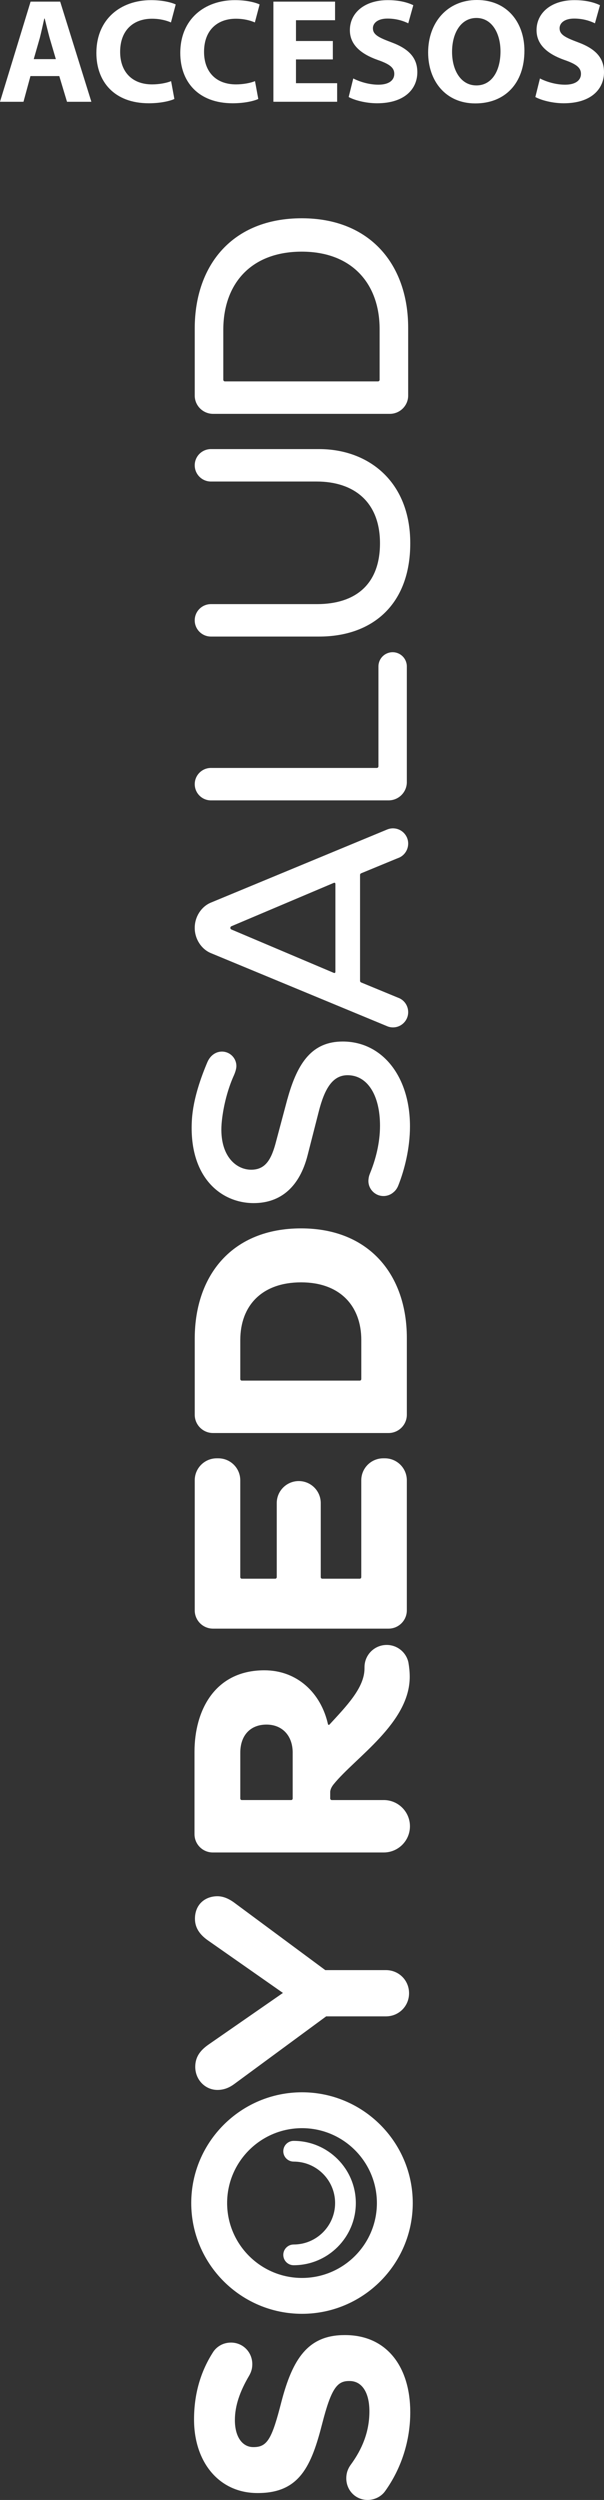 <?xml version="1.0" encoding="UTF-8"?><svg id="Capa_2" xmlns="http://www.w3.org/2000/svg" viewBox="0 0 65.073 269.32"><rect x="0" y="0" width="65.073" height="269.32" fill="#333333" stroke="none"/><defs><style>.cls-1{fill:#fff;}</style></defs><g id="Capa_1-2"><path class="cls-1" d="m41.482,268.381c-.388.55-1.1.938-1.877.938-1.294,0-2.297-1.035-2.297-2.33,0-.647.226-1.1.453-1.424,1.262-1.715,2.038-3.591,2.038-5.791,0-2.038-.809-3.268-2.135-3.268h-.065c-1.262,0-1.909.776-2.879,4.562-1.165,4.562-2.426,7.506-6.924,7.506h-.065c-4.108,0-6.826-3.3-6.826-7.926,0-2.75.712-5.144,2.006-7.182.323-.55,1.003-1.1,1.974-1.1,1.294,0,2.297,1.035,2.297,2.329,0,.486-.129.874-.356,1.262-.97,1.65-1.521,3.203-1.521,4.756,0,1.909.874,2.912,1.974,2.912h.064c1.488,0,1.974-.971,2.977-4.885,1.197-4.594,2.847-7.182,6.794-7.182h.065c4.497,0,7.021,3.429,7.021,8.315,0,2.977-.906,5.986-2.718,8.509Z"/><path class="cls-1" d="m35.141,217.221l-9.932,7.312c-.486.356-1.068.615-1.78.615-1.326,0-2.394-1.1-2.394-2.491,0-1.133.615-1.844,1.521-2.459l7.927-5.5-7.992-5.597c-.906-.615-1.488-1.359-1.488-2.394,0-1.521,1.067-2.426,2.426-2.426.68,0,1.294.323,1.747.647l9.868,7.312h6.535c1.391,0,2.491,1.1,2.491,2.491,0,1.391-1.1,2.491-2.491,2.491h-6.438Z"/><path class="cls-1" d="m44.137,237.334c0,6.396-5.204,11.6-11.6,11.6s-11.6-5.204-11.6-11.6,5.204-11.6,11.6-11.6,11.6,5.204,11.6,11.6Zm-20,0c0,4.632,3.768,8.4,8.4,8.4s8.4-3.768,8.4-8.4-3.768-8.4-8.4-8.4-8.4,3.768-8.4,8.4Z"/><path class="cls-1" d="m44.469,237.334c0,6.58-5.353,11.932-11.932,11.932-6.58,0-11.933-5.353-11.933-11.932s5.353-11.932,11.933-11.932c6.579,0,11.932,5.353,11.932,11.932Zm-23.201,0c0,6.214,5.055,11.269,11.269,11.269s11.268-5.055,11.268-11.269c0-6.213-5.055-11.268-11.268-11.268s-11.269,5.055-11.269,11.268Zm20.001,0c0,4.815-3.917,8.732-8.731,8.732-4.815,0-8.732-3.917-8.732-8.732,0-4.815,3.917-8.732,8.732-8.732,4.814,0,8.731,3.917,8.731,8.732Zm-16.8,0c0,4.449,3.62,8.069,8.069,8.069s8.068-3.62,8.068-8.069-3.619-8.068-8.068-8.068-8.069,3.619-8.069,8.068Z"/><path class="cls-1" d="m38.335,237.334c0,3.693-3.005,6.698-6.698,6.698-.617,0-1.116-.5-1.116-1.116s.5-1.116,1.116-1.116c2.462,0,4.466-2.003,4.466-4.466s-2.003-4.466-4.466-4.466c-.617,0-1.116-.5-1.116-1.116s.5-1.116,1.116-1.116c3.693,0,6.698,3.005,6.698,6.698Z"/><path class="cls-1" d="m43.83,84.255v-12.462c0-.845-.685-1.53-1.528-1.53-.845,0-1.53.685-1.53,1.53v10.764c0,.096-.078.174-.172.174l-17.874-0c-.963,0-1.745.782-1.745,1.747,0,.965.782,1.747,1.745,1.747l19.135 0c1.088,0,1.97-.881,1.97-1.97"/><path class="cls-1" d="m44.2,58.529c0-6.686-4.536-10.148-9.813-10.148l-11.661-0c-.965,0-1.747.782-1.747,1.747,0,.965.782,1.747,1.747,1.747l11.393 0c3.931,0,6.82,2.118,6.82,6.654,0,4.47-2.688,6.553-6.787,6.553l-11.426-0c-.965,0-1.747.782-1.747,1.747,0,.965.782,1.747,1.747,1.747l11.661 0c5.713,0,9.813-3.427,9.813-10.047"/><path class="cls-1" d="m43.974,42.615v-7.304c0-6.756-4.058-11.796-11.464-11.796-7.472-0-11.496,5.04-11.53,11.796v7.304c0,1.087.887,1.97,1.982,1.97l19.031 0c1.095,0,1.982-.883,1.982-1.97m-19.917-1.699v-5.471c.033-4.873,2.975-8.335,8.453-8.335,5.412,0,8.387,3.462,8.387,8.335v5.471c0,.096-.078.172-.174.172l-16.492-0c-.096,0-.174-.077-.174-.172"/><path class="cls-1" d="m20.98,159.472v14.01c0,1.088.881,1.97,1.97,1.97l18.91 0c1.088,0,1.97-.881,1.97-1.97v-14.01c0-1.309-1.061-2.368-2.368-2.368h-.169c-1.309,0-2.37,1.059-2.37,2.368v10.438c0,.09-.073.163-.163.163h-4.041c-.09,0-.163-.073-.163-.163v-7.985c0-1.309-1.061-2.37-2.37-2.37-1.307,0-2.37,1.061-2.37,2.37v7.985c0,.09-.073.163-.163.163h-3.604c-.09,0-.163-.073-.163-.163v-10.438c0-1.309-1.061-2.368-2.368-2.368h-.17c-1.307,0-2.368,1.059-2.368,2.368"/><path class="cls-1" d="m20.98,144.128v8.281c0,1.088.881,1.97,1.97,1.97l18.911 0c1.088,0,1.97-.881,1.97-1.97v-8.281c0-6.754-4.032-11.795-11.393-11.795-7.425-0-11.424,5.04-11.457,11.795m17.944.236v4.204c0,.092-.075.165-.163.165l-12.711-0c-.092,0-.163-.073-.163-.165v-4.204c0-3.696,2.318-6.217,6.551-6.217,4.169,0,6.487,2.521,6.487,6.217"/><path class="cls-1" d="m42.337,89.237c-.242,0-.469.054-.676.148v-.002s-18.94,7.855-18.94,7.855c-1.054.436-1.74,1.553-1.74,2.693v.028s0,.028,0,.028c0,1.139.687,2.255,1.74,2.693l18.94,7.853c.207.094.435.148.676.148.906,0,1.639-.735,1.639-1.641,0-.716-.45-1.335-1.09-1.558-.064-.026-.108-.044-.16-.066l-3.818-1.577c-.071-.031-.118-.101-.118-.179v-5.701s0-5.702,0-5.702c0-.078.047-.146.118-.177l3.818-1.577c.052-.023.106-.042.16-.063.638-.224,1.09-.847,1.09-1.561,0-.906-.734-1.641-1.639-1.641m-6.202,5.974v4.748s0,4.748,0,4.748c0,.083-.083.137-.16.106l-11.038-4.677c-.08-.033-.12-.104-.123-.177.004-.075.043-.146.123-.179l11.038-4.675c.077-.033.16.023.16.106"/><path class="cls-1" d="m39.27,179.602v.035s0,.104,0,.104c0,2.071-1.93,4.044-3.775,6.049-.054.057-.144.031-.162-.044-.756-3.369-3.317-5.805-6.85-5.805-5.344,0-7.528,4.336-7.528,8.771v8.884c0,1.088.881,1.97,1.97,1.97l18.419 0c1.558,0,2.822-1.264,2.822-2.823,0-1.56-1.264-2.824-2.824-2.824l-.01.002h-5.584c-.096,0-.174-.078-.174-.174v-.619s0-.004,0-.004v-.073c.002-.118.045-.428.36-.819,2.357-2.917,8.208-6.619,8.208-11.586,0-.532-.054-1.038-.137-1.518l-.005-.033c-.231-1.08-1.191-1.886-2.338-1.886-1.321,0-2.391,1.071-2.391,2.392m-7.739,9.211v4.945c0,.09-.075.163-.163.163h-5.318c-.09,0-.163-.073-.163-.163v-4.945c0-1.848,1.074-3.023,2.823-3.023,1.679,0,2.822,1.175,2.822,3.023"/><path class="cls-1" d="m30.967,118.385l-1.21,4.536c-.504,1.982-1.149,3.093-2.695,3.093-1.714,0-3.555-1.636-3.159-5.277.179-1.655.636-3.435,1.313-4.927.031-.066.092-.221.148-.396.054-.188.103-.369.103-.568,0-.861-.697-1.558-1.556-1.558-.332,0-.638.104-.89.28-.256.174-.489.44-.666.828-.702,1.653-1.539,3.985-1.678,6.208-.383,6.17,3.093,9.006,6.654,9.006,2.992,0,4.974-1.848,5.814-5.176l1.175-4.604c.638-2.554,1.513-3.999,3.126-3.999,2.118,0,3.495,2.118,3.495,5.444,0,1.857-.471,3.646-1.066,5.103l-.031.08c-.061.155-.101.29-.125.442,0,0-.029.21-.029.32,0,.45.181.855.476,1.151.294.296.702.478,1.153.478.44,0,.84-.177,1.135-.462l.002.002c.196-.181.353-.414.459-.688.652-1.645,1.254-3.966,1.254-6.356,0-5.41-3.008-9.141-7.243-9.141-3.225,0-4.847,2.152-5.956,6.184"/><path class="cls-1" d="m3.281,8.195l-.752,2.77H0L3.297.176h3.186l3.361,10.789h-2.625l-.832-2.77h-3.105Zm2.737-1.824l-.673-2.289c-.176-.64-.368-1.457-.528-2.081h-.048c-.144.641-.32,1.457-.479,2.081l-.656,2.289h2.385Z"/><path class="cls-1" d="m18.787,10.661c-.433.208-1.457.464-2.753.464-3.729,0-5.65-2.337-5.65-5.41C10.384,2.049,13.009.016,16.274.016c1.265,0,2.225.256,2.657.464l-.513,1.937c-.48-.208-1.168-.4-2.049-.4-1.921,0-3.426,1.168-3.426,3.57,0,2.145,1.281,3.505,3.441,3.505.753,0,1.553-.144,2.049-.352l.353,1.921Z"/><path class="cls-1" d="m27.827,10.661c-.433.208-1.457.464-2.754.464-3.729,0-5.65-2.337-5.65-5.41C19.423,2.049,22.048.016,25.313.016c1.265,0,2.225.256,2.657.464l-.512,1.937c-.48-.208-1.169-.4-2.049-.4-1.921,0-3.426,1.168-3.426,3.57,0,2.145,1.28,3.505,3.441,3.505.752,0,1.553-.144,2.049-.352l.353,1.921Z"/><path class="cls-1" d="m35.857,6.402h-3.97v2.561h4.435v2.001h-6.867V.176h6.643v2.001h-4.21v2.241h3.97v1.985Z"/><path class="cls-1" d="m38.062,8.452c.641.336,1.665.672,2.706.672,1.12,0,1.712-.464,1.712-1.168,0-.673-.512-1.057-1.809-1.505-1.793-.641-2.977-1.633-2.977-3.202,0-1.84,1.552-3.233,4.081-3.233,1.232,0,2.113.24,2.753.544l-.544,1.953c-.416-.208-1.2-.513-2.241-.513-1.056,0-1.568.497-1.568,1.041,0,.688.593.993,2.001,1.521,1.904.704,2.785,1.696,2.785,3.217,0,1.809-1.377,3.346-4.338,3.346-1.232,0-2.449-.336-3.058-.672l.496-2.001Z"/><path class="cls-1" d="m51.2,11.14c-3.185,0-5.074-2.417-5.074-5.49,0-3.233,2.081-5.65,5.251-5.65,3.312,0,5.122,2.481,5.122,5.458,0,3.553-2.129,5.682-5.282,5.682h-.017Zm.128-1.937c1.649,0,2.594-1.553,2.594-3.666,0-1.937-.913-3.602-2.594-3.602s-2.625,1.633-2.625,3.65c0,2.032.977,3.617,2.609,3.617h.016Z"/><path class="cls-1" d="m58.174,8.452c.641.336,1.665.672,2.706.672,1.12,0,1.712-.464,1.712-1.168,0-.673-.512-1.057-1.809-1.505-1.793-.641-2.977-1.633-2.977-3.202,0-1.84,1.552-3.233,4.081-3.233,1.232,0,2.113.24,2.753.544l-.544,1.953c-.416-.208-1.2-.513-2.241-.513-1.056,0-1.568.497-1.568,1.041,0,.688.593.993,2.001,1.521,1.904.704,2.785,1.696,2.785,3.217,0,1.809-1.377,3.346-4.338,3.346-1.232,0-2.449-.336-3.058-.672l.496-2.001Z"/></g></svg>
